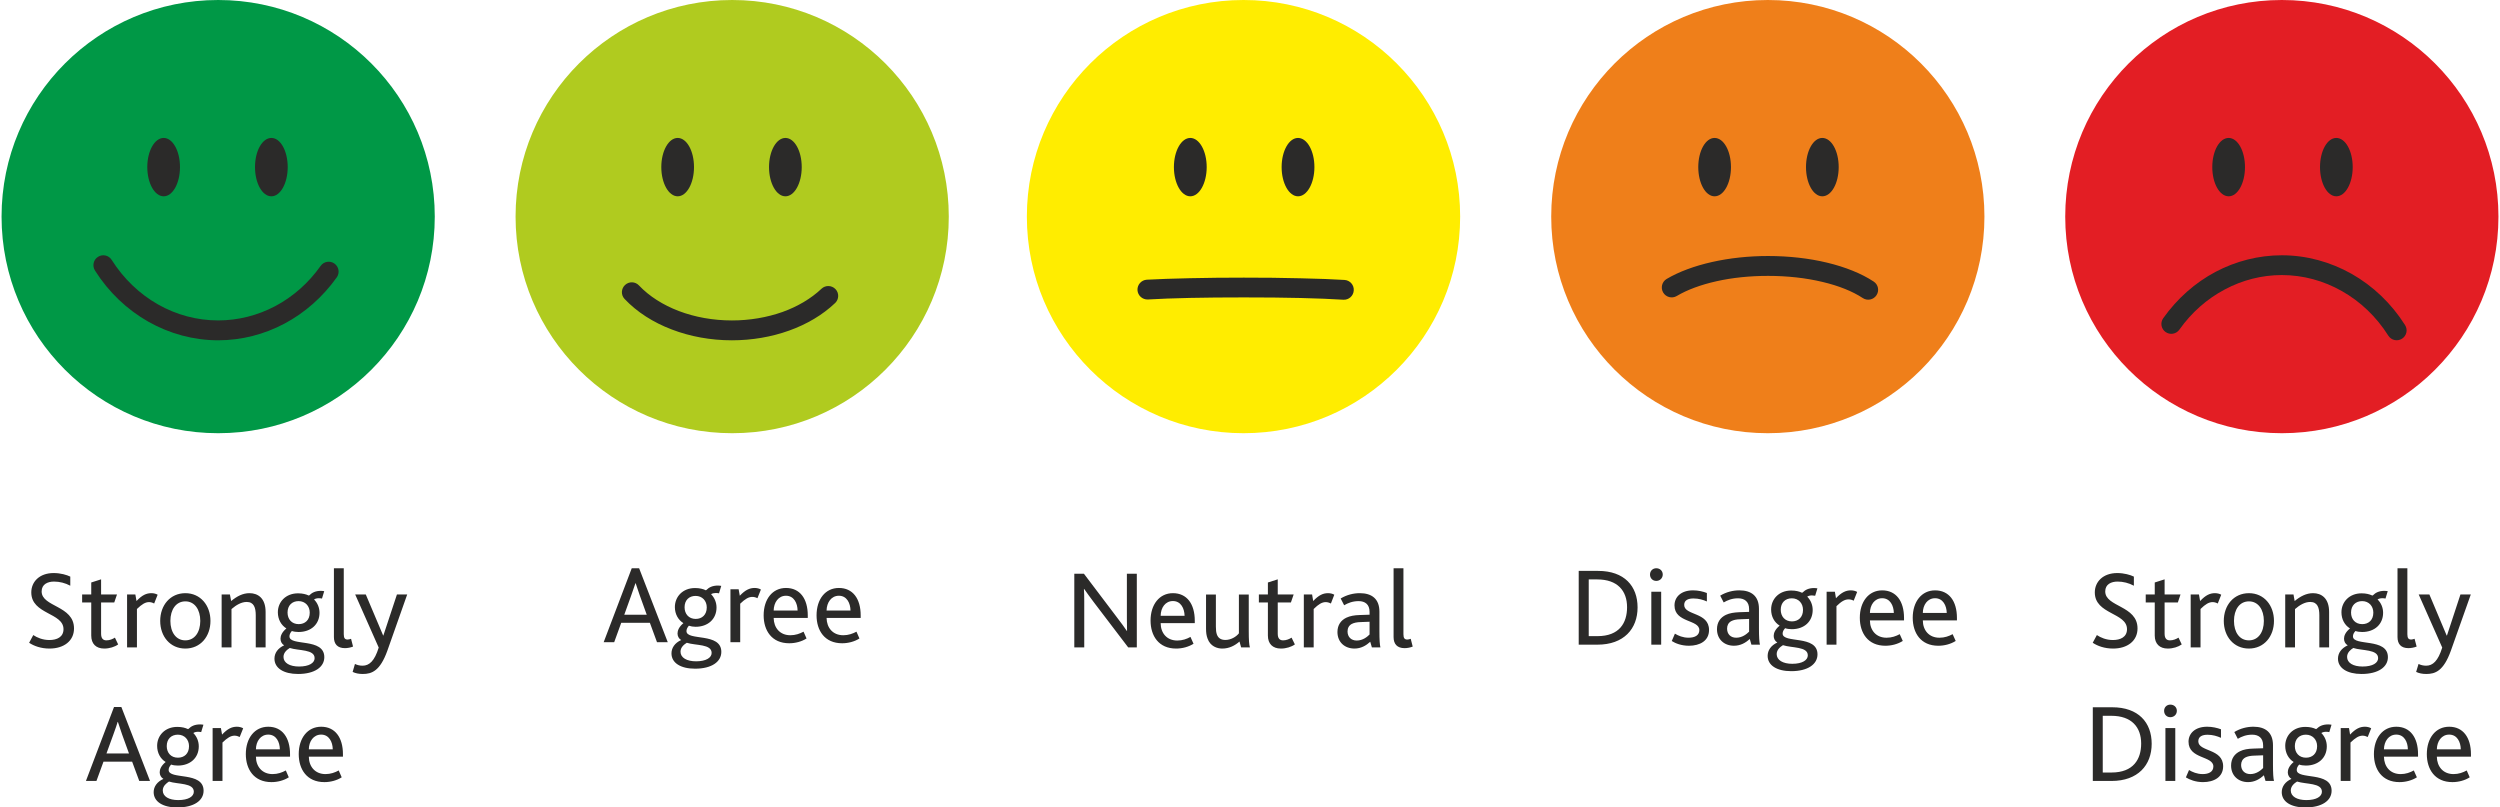 <?xml version="1.0" encoding="UTF-8"?>
<!DOCTYPE svg PUBLIC "-//W3C//DTD SVG 1.1//EN" "http://www.w3.org/Graphics/SVG/1.1/DTD/svg11.dtd">
<!-- Creator: CorelDRAW 2019 (64-Bit) -->
<svg xmlns="http://www.w3.org/2000/svg" xml:space="preserve" width="966px" height="312px" version="1.1" style="shape-rendering:geometricPrecision; text-rendering:geometricPrecision; image-rendering:optimizeQuality; fill-rule:evenodd; clip-rule:evenodd"
viewBox="0 0 2800.81 905.74"
 xmlns:xlink="http://www.w3.org/1999/xlink">
 <defs>
  <style type="text/css">
   <![CDATA[
    .fil2 {fill:#B0CB1F}
    .fil0 {fill:#009846}
    .fil6 {fill:#2B2A29}
    .fil1 {fill:#E31E24}
    .fil3 {fill:#EF7F1A}
    .fil4 {fill:#FFED00}
    .fil5 {fill:#2B2A29;fill-rule:nonzero}
   ]]>
  </style>
 </defs>
 <g id="Layer_x0020_1">
  <path class="fil0" d="M242.97 0c134.21,0 242.97,108.76 242.97,242.97 0,134.21 -108.76,242.97 -242.97,242.97 -134.21,0 -242.97,-108.76 -242.97,-242.97 0,-134.21 108.76,-242.97 242.97,-242.97z"/>
  <path class="fil1" d="M2557.84 0c-134.21,0 -242.97,108.76 -242.97,242.97 0,134.21 108.76,242.97 242.97,242.97 134.21,0 242.97,-108.76 242.97,-242.97 0,-134.21 -108.76,-242.97 -242.97,-242.97z"/>
  <path class="fil2" d="M819.55 0c134.21,0 242.97,108.76 242.97,242.97 0,134.21 -108.76,242.97 -242.97,242.97 -134.21,0 -242.97,-108.76 -242.97,-242.97 0,-134.21 108.76,-242.97 242.97,-242.97z"/>
  <path class="fil3" d="M1981.26 0c-134.21,0 -242.97,108.76 -242.97,242.97 0,134.21 108.76,242.97 242.97,242.97 134.21,0 242.97,-108.76 242.97,-242.97 0,-134.21 -108.76,-242.97 -242.97,-242.97z"/>
  <path class="fil4" d="M1393.16 0c-134.21,0 -243.06,108.76 -243.06,242.97 0,134.21 108.85,242.97 243.06,242.97 134.11,0 242.97,-108.76 242.97,-242.97 0,-134.21 -108.85,-242.97 -242.97,-242.97z"/>
  <path class="fil5" d="M357.95 298.23c3.53,-5.02 10.5,-6.13 15.42,-2.6 5.01,3.53 6.22,10.4 2.69,15.42 -15.79,22.19 -35.94,39.84 -58.6,51.91 -22.85,12.17 -48.3,18.76 -74.49,18.76 -27.68,0 -54.52,-7.43 -78.39,-20.89 -23.68,-13.47 -44.4,-32.97 -59.82,-57.4 -3.25,-5.2 -1.76,-12.08 3.44,-15.33 5.2,-3.34 12.07,-1.76 15.32,3.44 13.47,21.27 31.49,38.36 52.01,49.97 20.44,11.61 43.56,17.92 67.43,17.92 22.48,0 44.4,-5.66 64.09,-16.07 19.78,-10.49 37.25,-25.82 50.9,-45.13l0 0z"/>
  <path class="fil5" d="M2442.86 369.84c-3.53,4.92 -10.4,6.13 -15.42,2.6 -5.01,-3.53 -6.22,-10.4 -2.69,-15.42 15.79,-22.29 35.94,-39.93 58.6,-52.01 22.85,-12.07 48.3,-18.66 74.49,-18.66 27.68,0 54.52,7.43 78.39,20.89 23.68,13.47 44.4,32.97 59.82,57.4 3.34,5.2 1.76,12.07 -3.44,15.33 -5.2,3.25 -11.98,1.76 -15.32,-3.44 -13.47,-21.36 -31.49,-38.36 -52.01,-49.97 -20.44,-11.61 -43.56,-18.02 -67.43,-18.02 -22.48,0 -44.4,5.67 -64,16.16 -19.87,10.5 -37.34,25.82 -50.99,45.14l0 0z"/>
  <path class="fil5" d="M919.77 323.86c4.45,-4.17 11.42,-3.99 15.69,0.47 4.18,4.37 4,11.43 -0.46,15.61 -13.94,13.28 -31.67,23.77 -51.64,30.92 -19.7,7.06 -41.61,10.87 -64.09,10.87 -23.87,0 -47,-4.27 -67.52,-12.17 -20.81,-7.89 -39.1,-19.59 -52.94,-34.27 -4.18,-4.46 -3.9,-11.43 0.56,-15.6 4.45,-4.18 11.42,-4 15.6,0.46 11.52,12.17 26.93,21.92 44.67,28.7 18.02,6.87 38.45,10.59 59.63,10.59 19.97,0 39.29,-3.35 56.66,-9.47 17.08,-6.13 32.13,-15.05 43.83,-26.1l0.01 -0.01z"/>
  <path class="fil5" d="M1879.1 332.04c-5.3,3.15 -12.08,1.39 -15.24,-3.91 -3.06,-5.29 -1.39,-12.07 3.91,-15.23 13.84,-8.17 31.29,-14.58 51.08,-19.04 19.41,-4.36 40.77,-6.69 62.69,-6.69 23.41,0 46.07,2.6 66.13,7.44 20.53,4.92 38.63,12.16 52.38,21.26 5.11,3.35 6.5,10.22 3.07,15.33 -3.34,5.1 -10.22,6.5 -15.32,3.15 -11.52,-7.61 -27.12,-13.84 -45.24,-18.11 -18.48,-4.45 -39.38,-6.78 -61.02,-6.78 -20.52,0 -40.3,2.04 -57.95,6.04 -17.37,3.9 -32.6,9.47 -44.49,16.53l0 0.01z"/>
  <path class="fil5" d="M1285.89 335.94c-6.13,0.27 -11.34,-4.37 -11.71,-10.5 -0.27,-6.13 4.37,-11.33 10.5,-11.7 12.63,-0.65 29.26,-1.3 48.11,-1.67 19.88,-0.47 40.59,-0.65 60.65,-0.65 21.37,0 43.29,0.18 63.81,0.74 19.78,0.37 36.78,1.11 49.22,1.86 6.04,0.37 10.78,5.66 10.31,11.79 -0.37,6.13 -5.57,10.77 -11.7,10.4 -12.82,-0.83 -29.44,-1.49 -48.3,-1.95 -18.11,-0.46 -39.75,-0.65 -63.34,-0.65 -22.48,0 -43,0.19 -60.18,0.56 -18.12,0.37 -34.37,1.02 -47.37,1.76l0 0.01z"/>
  <path class="fil5" d="M30.93 721.01c5.39,3.62 13.28,6.5 22.85,6.5 16.07,0 27.49,-8.54 27.49,-22.57 0,-25.82 -36.31,-23.96 -36.31,-41.52 0,-8.17 6.96,-11.05 13.84,-11.05 6.31,0 12.63,1.58 18.29,4.65l0 -10.22c-3.99,-1.95 -10.86,-3.99 -18.66,-3.99 -15.98,0 -25.08,9.84 -25.08,21.73 0,24.8 36.13,22.57 36.13,41.24 0,8.91 -7.52,12.16 -15.79,12.16 -7.52,0 -13.84,-2.69 -18.11,-5.57l-4.65 8.64zm84.24 6.5c5.85,0 11.8,-1.86 15.61,-4.65l-3.62 -7.61c-2.33,1.49 -5.76,3.06 -9.48,3.06 -3.9,0 -6.03,-2.23 -6.03,-7.52l0 -35.01 14.77 0 3.06 -8.92 -17.83 0 0 -17 -11.05 3.53 0 13.47 -10.22 0 0 8.92 10.22 0 0 37.15c0,9.28 5.38,14.58 14.58,14.58l-0.01 0zm25.63 -1.3l11.06 0 0 -43.1c5.57,-5.38 9.47,-7.71 13.55,-7.71 2.05,0 3.91,0.56 5.76,1.58l3.91 -9.84c-1.77,-1.12 -4.46,-1.77 -6.97,-1.77 -5.57,0 -10.5,2.14 -16.72,8.83l-1.3 -7.34 -9.29 0 0 59.35zm65.3 1.3c17.08,0 28.23,-13.56 28.23,-31.02 0,-17.55 -11.33,-31.11 -28.14,-31.11 -17,0 -28.24,13.56 -28.24,31.11 0,17.46 11.24,31.02 28.15,31.02zm0 -9.2c-10.4,0 -16.72,-9.1 -16.72,-21.82 0,-12.72 6.32,-21.92 16.81,-21.92 10.4,0 16.72,9.2 16.72,21.92 0,12.72 -6.32,21.82 -16.81,21.82zm40.77 7.9l11.05 0 0 -43c5.29,-4.55 11.05,-7.99 17.09,-7.99 8.08,0 10.12,6.5 10.12,14.86l0 36.13 11.05 0 0 -39.76c0,-15.51 -8.63,-21.08 -18.11,-21.08 -7.52,0 -14.12,3.53 -20.53,8.83l-1.39 -7.34 -9.29 0 0 59.35 0.01 0zm85.73 29.81c18.66,0 29.44,-7.8 29.44,-18.85 0,-22.2 -39.1,-11.89 -39.1,-23.32 0,-1.94 0.74,-3.81 2.69,-6.03 2.14,0.74 4.83,1.11 7.52,1.11 13.93,0 23.5,-8.63 23.5,-21.55 0,-5.57 -2.14,-10.96 -6.13,-14.95 1.49,-1.02 3.53,-1.39 5.29,-1.39 1.12,0 2.51,0.09 3.62,0.37l2.51 -8.27c-0.65,-0.09 -2.32,-0.37 -3.62,-0.37 -6.22,0 -10.12,2.04 -13,4.92 -0.47,0.47 -0.75,0.47 -1.3,0.09 -2.42,-1.11 -6.23,-2.23 -11.43,-2.23 -13.84,0 -22.66,9.66 -22.66,21.27 0,7.89 3.71,14.49 9.56,18.11 -5.1,4.28 -6.59,8.36 -6.59,11.52 0,3.16 1.49,5.94 4.09,7.43 -7.16,3.25 -10.87,8.73 -10.87,14.96 0,10.58 10.21,17.18 26.47,17.18l0 0 0.01 0zm1.11 -8.36c-10.4,0 -17.46,-3.99 -17.46,-10.77 0,-5.11 4.27,-8.27 7.06,-10.03 10.03,3.25 27.86,1.3 27.86,11.42 0,5.3 -6.04,9.38 -17.46,9.38l0 0zm-0.37 -47.55c-7.89,0 -12.54,-5.57 -12.54,-13 0,-7.99 5.11,-12.82 12.36,-12.82 7.52,0 12.53,5.57 12.53,12.91 0,8.45 -5.38,12.91 -12.35,12.91l0 0 0 0zm39.47 14.49c0,7.89 4,12.44 12.36,12.44 2.87,0 6.41,-0.65 9.1,-1.76l-2.23 -8.73c-1.02,0.37 -2.79,0.84 -3.81,0.84 -2.97,0 -4.37,-1.4 -4.37,-5.95l0 -74.02 -11.05 0 0 77.18zm82.2 -47.74l-11.52 0 -15.23 46.07 -0.19 0 -19.5 -46.07 -11.89 0 26.38 59.53c-4.64,15.14 -10.68,20.34 -18.11,20.34 -3.25,0 -6.04,-0.74 -8.54,-1.95l-2.6 8.92c3.25,1.58 6.87,2.32 11.42,2.32 10.03,0 19.32,-3.34 27.49,-26l22.29 -63.16 0 0zm-360.37 209.16l11.8 0 7.89 -21.64 32.14 0 7.99 21.64 12.07 0 -32.14 -82.94 -8.26 0 -31.49 82.94 0 0zm23.04 -30.84l7.8 -21.45c2.51,-7.06 3.9,-10.87 4.74,-13.94l0.28 0c1.02,3.07 2.23,6.78 4.64,13.84l7.8 21.55 -25.26 0zm79.41 60.56c18.76,0 29.53,-7.71 29.53,-18.76 0,-22.2 -39.19,-11.89 -39.19,-23.31 0,-1.95 0.74,-3.81 2.78,-6.04 2.14,0.75 4.74,1.12 7.53,1.12 13.93,0 23.49,-8.64 23.49,-21.55 0,-5.58 -2.13,-10.96 -6.12,-14.96 1.48,-1.02 3.43,-1.39 5.2,-1.39 1.11,0 2.5,0.09 3.62,0.37l2.51 -8.27c-0.56,-0.09 -2.24,-0.37 -3.63,-0.37 -6.12,0 -10.03,1.95 -12.9,4.83 -0.47,0.56 -0.75,0.56 -1.4,0.19 -2.32,-1.12 -6.13,-2.23 -11.42,-2.23 -13.75,0 -22.57,9.66 -22.57,21.26 0,7.9 3.62,14.49 9.56,18.12 -5.2,4.27 -6.69,8.36 -6.69,11.51 0,3.16 1.49,5.86 4.18,7.44 -7.15,3.25 -10.95,8.72 -10.95,14.86 0,10.68 10.3,17.18 26.47,17.18l0 0 0 0zm1.11 -8.27c-10.4,0 -17.37,-3.99 -17.37,-10.77 0,-5.11 4.28,-8.27 6.97,-10.03 10.03,3.25 27.86,1.3 27.86,11.42 0,5.3 -6.04,9.38 -17.46,9.38l0 0zm-0.37 -47.55c-7.89,0 -12.54,-5.57 -12.54,-13 0,-8.09 5.2,-12.82 12.45,-12.82 7.52,0 12.54,5.57 12.54,12.91 0,8.45 -5.39,12.91 -12.45,12.91l0 0 0 0zm38.92 26.1l11.05 0 0 -43.1c5.57,-5.38 9.38,-7.71 13.56,-7.71 2.04,0 3.9,0.56 5.76,1.49l3.9 -9.75c-1.77,-1.12 -4.55,-1.77 -7.06,-1.77 -5.48,0 -10.4,2.14 -16.62,8.83l-1.31 -7.34 -9.28 0 0 59.35zm86.84 -27.21l0 -2.79c0,-18.85 -8.92,-30.83 -24.43,-30.83 -15.23,0 -25.17,12.72 -25.17,30.74 0,16.99 9.1,31.39 28.79,31.39 6.78,0 13.94,-1.85 19.41,-5.38l-3.34 -7.71c-4.18,2.32 -9.1,4.09 -14.86,4.09 -11.61,0 -18.58,-8.36 -18.67,-19.51l38.27 0 0 0zm-38.27 -8.27c0.09,-9.01 5.29,-16.53 13.84,-16.53 8.92,0 12.91,8.26 13.01,16.53l-26.85 0 0 0zm97.62 8.27l0 -2.79c0,-18.85 -8.92,-30.83 -24.43,-30.83 -15.23,0 -25.17,12.72 -25.17,30.74 0,16.99 9.1,31.39 28.79,31.39 6.78,0 13.93,-1.85 19.41,-5.38l-3.34 -7.71c-4.18,2.32 -9.1,4.09 -14.86,4.09 -11.61,0 -18.58,-8.36 -18.67,-19.51l38.27 0 0 0zm-38.27 -8.27c0.09,-9.01 5.29,-16.53 13.84,-16.53 8.82,0 12.91,8.26 13,16.53l-26.84 0 0 0z"/>
  <path class="fil5" d="M675.41 720.36l11.79 0 7.89 -21.74 32.14 0 7.99 21.74 12.07 0 -32.13 -82.94 -8.27 0 -31.49 82.94 0.01 0zm23.12 -30.84l7.71 -21.45c2.51,-7.06 3.9,-10.96 4.83,-13.94l0.18 0c1.03,2.98 2.33,6.78 4.65,13.75l7.8 21.64 -25.17 0 0 0zm79.41 60.56c18.67,0 29.44,-7.8 29.44,-18.86 0,-22.2 -39.1,-11.88 -39.1,-23.31 0,-1.86 0.74,-3.71 2.69,-6.04 2.14,0.75 4.83,1.21 7.53,1.21 13.93,0 23.49,-8.73 23.49,-21.64 0,-5.48 -2.13,-10.87 -6.13,-14.95 1.49,-0.93 3.53,-1.31 5.3,-1.31 1.11,0 2.51,0.1 3.62,0.37l2.51 -8.35c-0.65,-0.1 -2.33,-0.37 -3.62,-0.37 -6.23,0 -10.13,2.04 -13.01,4.92 -0.47,0.56 -0.74,0.56 -1.3,0.09 -2.42,-1.11 -6.22,-2.23 -11.43,-2.23 -13.84,0 -22.66,9.66 -22.66,21.36 0,7.9 3.72,14.4 9.57,18.02 -5.11,4.28 -6.6,8.45 -6.6,11.61 0,3.07 1.49,5.85 4.09,7.34 -7.15,3.25 -10.87,8.83 -10.87,14.95 0,10.69 10.22,17.19 26.47,17.19l0 0 0.01 0zm1.12 -8.27c-10.4,0 -17.46,-3.99 -17.46,-10.77 0,-5.2 4.27,-8.27 7.05,-10.03 10.03,3.25 27.87,1.2 27.87,11.42 0,5.2 -6.04,9.38 -17.47,9.38l0.01 0zm-0.38 -47.55c-7.89,0 -12.53,-5.67 -12.53,-13.1 0,-7.99 5.1,-12.72 12.35,-12.72 7.52,0 12.54,5.48 12.54,12.91 0,8.36 -5.39,12.91 -12.36,12.91l0 0 0 0zm38.92 26.1l10.96 0 0 -43.19c5.57,-5.39 9.47,-7.62 13.56,-7.62 2.04,0 3.9,0.47 5.76,1.49l3.9 -9.75c-1.76,-1.12 -4.46,-1.77 -6.96,-1.77 -5.58,0 -10.5,2.14 -16.72,8.73l-1.3 -7.25 -9.2 0 0 59.35 0 0.01zm86.75 -27.22l0 -2.78c0,-18.95 -8.92,-30.84 -24.43,-30.84 -15.23,0 -25.07,12.63 -25.07,30.74 0,16.91 9.01,31.3 28.69,31.3 6.78,0 13.94,-1.85 19.42,-5.38l-3.35 -7.62c-4.18,2.23 -9.01,4 -14.77,4 -11.7,0 -18.57,-8.27 -18.76,-19.41l38.27 0 0 -0.01zm-38.27 -8.26c0.19,-9.1 5.3,-16.63 13.84,-16.63 8.92,0 12.91,8.36 13.01,16.63l-26.84 0 -0.01 0zm97.62 8.26l0 -2.78c0,-18.95 -8.92,-30.84 -24.43,-30.84 -15.23,0 -25.07,12.63 -25.07,30.74 0,16.91 9,31.3 28.69,31.3 6.78,0 13.94,-1.85 19.41,-5.38l-3.34 -7.62c-4.18,2.23 -9.01,4 -14.77,4 -11.7,0 -18.57,-8.27 -18.76,-19.41l38.27 0 0 -0.01zm-38.27 -8.26c0.19,-9.1 5.29,-16.63 13.84,-16.63 8.92,0 12.91,8.36 13.01,16.63l-26.84 0 -0.01 0z"/>
  <path class="fil5" d="M1273.44 726.21l0 -82.66 -11.14 0 0 49.97c0,5.75 0.09,9.93 0.18,14.3l-0.18 0c-2.79,-4 -6.32,-9.2 -11.24,-15.42l-36.96 -48.85 -10.78 0 0 82.66 11.15 0 0 -51.73c0,-6.04 -0.1,-9.94 -0.37,-13.84l0.27 0c2.88,3.99 6.23,8.92 10.87,14.95l38.54 50.62 9.66 0 0 0zm65.02 -27.22l0 -2.69c0,-18.95 -8.92,-30.93 -24.52,-30.93 -15.14,0 -25.08,12.73 -25.08,30.75 0,16.99 9.01,31.39 28.7,31.39 6.78,0 13.93,-1.86 19.5,-5.39l-3.43 -7.7c-4.09,2.32 -9.01,4.08 -14.77,4.08 -11.71,0 -18.58,-8.26 -18.67,-19.5l38.27 0 0 -0.01zm-38.27 -8.26c0.09,-9.01 5.2,-16.53 13.74,-16.53 8.92,0 12.91,8.26 13.1,16.53l-26.84 0zm69.1 36.78c7.8,0 14.3,-3.44 19.32,-7.89l1.86 6.59 9.84 0c-0.93,-2.97 -1.3,-8.36 -1.3,-18.3l0 -41.05 -11.05 0 0 43.56c-2.97,3.81 -8.92,7.43 -15.14,7.43 -4.92,0 -8.08,-2.04 -9.56,-6.13 -0.84,-2.41 -1.12,-5.01 -1.12,-8.82l0 -36.04 -11.05 0 0 38.08c0,4.83 0.47,7.99 1.67,11.24 3.07,8.83 10.78,11.33 16.54,11.33l-0.01 0zm65.76 0c5.85,0 11.79,-1.86 15.69,-4.65l-3.71 -7.61c-2.32,1.49 -5.76,3.06 -9.47,3.06 -3.9,0 -6.04,-2.23 -6.04,-7.52l0 -35.01 14.77 0 3.07 -8.92 -17.84 0 0 -17 -11.05 3.53 0 13.47 -10.12 0 0 8.92 10.12 0 0 37.15c0,9.28 5.39,14.58 14.58,14.58l0 0zm25.72 -1.3l11.06 0 0 -43.1c5.48,-5.38 9.38,-7.71 13.46,-7.71 2.04,0 3.9,0.56 5.85,1.58l3.81 -9.84c-1.67,-1.12 -4.45,-1.77 -6.96,-1.77 -5.57,0 -10.4,2.14 -16.72,8.83l-1.2 -7.34 -9.29 0 0 59.35 -0.01 0zm76.35 0l9.57 0c-0.75,-2.98 -1.12,-8.36 -1.12,-18.48l0 -21.65c0,-14.3 -8.54,-20.71 -22.01,-20.71 -6.96,0 -14.49,1.77 -21.45,5.95l3.9 7.61c4.27,-2.51 9.47,-4.64 16.25,-4.64 7.15,0 12.26,3.62 12.26,12.07l0 3.16 -11.05 0.37c-6.04,0.18 -10.77,1.02 -14.95,2.97 -6.04,2.88 -10.03,8.17 -10.03,16.07 0,11.42 8.17,18.57 19.13,18.57 7.34,0 13.1,-3.43 17.65,-7.61l1.85 6.31 0 0.01zm-2.6 -28.79l0 14.3c-2.6,2.6 -7.52,6.78 -14.4,6.78 -6.31,0 -10.31,-4.09 -10.31,-10.22 0,-3.62 1.49,-6.59 4.65,-8.35 2.51,-1.31 5.67,-2.05 10.4,-2.14l9.66 -0.37 0 0zm26.94 17.18c0,7.89 4.08,12.44 12.35,12.44 2.88,0 6.41,-0.65 9.1,-1.76l-2.23 -8.73c-1.02,0.37 -2.78,0.84 -3.71,0.84 -3.07,0 -4.46,-1.4 -4.46,-5.95l0 -74.02 -11.05 0 0 77.18 0 0z"/>
  <path class="fil5" d="M1769.13 723.14l20.99 0c29.62,0 45.04,-17.74 45.04,-41.79 0,-23.87 -14.77,-40.96 -44.3,-40.96l-21.73 0 0 82.75zm11.24 -9.56l0 -63.62 9.66 0c22.66,0 33.34,12.81 33.34,31.11 0,17.74 -8.64,32.51 -33.25,32.51l-9.75 0zm70.21 9.56l11.05 0 0 -59.35 -11.05 0 0 59.35zm5.57 -71.51c4.09,0 7.25,-3.16 7.25,-7.15 0,-4.09 -3.07,-7.06 -7.25,-7.06 -4.18,0 -7.05,3.16 -7.05,7.06 0,3.99 2.87,7.15 7.05,7.15zm17.37 67.42c4.18,2.7 10.96,5.3 19.23,5.3 12.26,0 22.57,-5.48 22.57,-17.65 0,-20.34 -27.87,-16.07 -27.87,-28.14 0,-5.67 4.93,-7.25 10.41,-7.25 5.94,0 10.77,1.49 15.04,3.35l0 -9.48c-4.27,-1.67 -9.66,-2.97 -15.51,-2.97 -13.47,0 -20.81,7.43 -20.81,16.9 0,19.69 27.87,15.61 27.87,27.68 0,6.13 -5.39,8.54 -12.08,8.54 -6.41,0 -11.51,-2.23 -15.32,-4.55l-3.53 8.27 0 0zm89.35 4.09l9.56 0c-0.74,-3.06 -1.11,-8.45 -1.11,-18.57l0 -21.64c0,-14.31 -8.54,-20.72 -22.01,-20.72 -6.96,0 -14.58,1.77 -21.46,5.95l3.91 7.61c4.27,-2.5 9.38,-4.64 16.16,-4.64 7.15,0 12.35,3.71 12.35,12.07l0 3.16 -11.05 0.37c-6.04,0.28 -10.78,1.02 -14.96,2.97 -6.03,2.88 -10.03,8.18 -10.03,16.07 0,11.42 8.18,18.57 19.04,18.57 7.43,0 13.19,-3.34 17.74,-7.61l1.86 6.41 0 0zm-2.6 -28.88l0 14.3c-2.69,2.6 -7.52,6.78 -14.49,6.78 -6.22,0 -10.21,-3.99 -10.21,-10.21 0,-3.63 1.48,-6.6 4.64,-8.36 2.51,-1.31 5.58,-2.05 10.4,-2.14l9.66 -0.37 0 0zm47.27 58.6c18.67,0 29.44,-7.8 29.44,-18.85 0,-22.2 -39.1,-11.89 -39.1,-23.31 0,-1.86 0.74,-3.81 2.79,-6.04 2.13,0.74 4.73,1.11 7.52,1.11 13.93,0 23.4,-8.63 23.4,-21.55 0,-5.57 -2.13,-10.95 -6.12,-14.95 1.48,-1.02 3.52,-1.39 5.29,-1.39 1.11,0 2.51,0.18 3.62,0.37l2.51 -8.27c-0.65,-0.09 -2.23,-0.37 -3.62,-0.37 -6.13,0 -10.03,2.04 -12.91,4.92 -0.56,0.47 -0.75,0.47 -1.4,0.1 -2.41,-1.12 -6.12,-2.23 -11.42,-2.23 -13.84,0 -22.57,9.66 -22.57,21.26 0,7.99 3.62,14.49 9.56,18.11 -5.2,4.28 -6.68,8.46 -6.68,11.52 0,3.16 1.48,5.95 4.08,7.43 -7.15,3.25 -10.86,8.83 -10.86,14.96 0,10.68 10.31,17.18 26.47,17.18l0 0 0 0zm1.12 -8.26c-10.4,0 -17.46,-4.09 -17.46,-10.87 0,-5.11 4.27,-8.27 7.05,-10.03 10.04,3.34 27.87,1.3 27.87,11.43 0,5.29 -6.04,9.47 -17.46,9.47l0 0zm-0.37 -47.56c-7.9,0 -12.54,-5.66 -12.54,-13.09 0,-7.99 5.11,-12.82 12.44,-12.82 7.53,0 12.54,5.57 12.54,13.01 0,8.35 -5.38,12.9 -12.44,12.9l0 0zm38.91 26.1l11.05 0 0 -43.19c5.49,-5.38 9.38,-7.61 13.56,-7.61 1.95,0 3.81,0.46 5.76,1.48l3.9 -9.84c-1.76,-1.12 -4.54,-1.77 -7.05,-1.77 -5.48,0 -10.4,2.14 -16.72,8.83l-1.21 -7.25 -9.28 0 0 59.35 -0.01 0zm86.84 -27.21l0 -2.78c0,-18.95 -8.91,-30.93 -24.52,-30.93 -15.13,0 -25.07,12.72 -25.07,30.74 0,17 9.01,31.39 28.7,31.39 6.78,0 13.93,-1.85 19.5,-5.38l-3.44 -7.62c-4.08,2.23 -9.01,4 -14.77,4 -11.7,0 -18.57,-8.27 -18.66,-19.41l38.26 0 0 -0.01zm-38.26 -8.36c0.09,-9.01 5.2,-16.53 13.74,-16.53 8.92,0 12.91,8.27 13.1,16.53l-26.84 0zm97.61 8.36l0 -2.78c0,-18.95 -8.92,-30.93 -24.52,-30.93 -15.14,0 -25.07,12.72 -25.07,30.74 0,17 9.01,31.39 28.69,31.39 6.78,0 13.94,-1.85 19.51,-5.38l-3.44 -7.62c-4.09,2.23 -9.01,4 -14.77,4 -11.7,0 -18.57,-8.27 -18.66,-19.41l38.26 0 0 -0.01zm-38.26 -8.36c0.09,-9.01 5.2,-16.53 13.74,-16.53 8.92,0 12.91,8.27 13.1,16.53l-26.84 0z"/>
  <path class="fil5" d="M2345.71 721.01c5.39,3.62 13.28,6.5 22.85,6.5 15.97,0 27.4,-8.54 27.4,-22.57 0,-25.82 -36.22,-23.96 -36.22,-41.52 0,-8.17 6.87,-11.05 13.84,-11.05 6.22,0 12.63,1.58 18.29,4.65l0 -10.22c-3.99,-1.95 -10.96,-3.99 -18.66,-3.99 -15.98,0 -25.17,9.84 -25.17,21.73 0,24.8 36.12,22.57 36.12,41.24 0,8.91 -7.52,12.16 -15.79,12.16 -7.52,0 -13.74,-2.69 -18.01,-5.57l-4.65 8.64zm84.15 6.5c5.94,0 11.79,-1.86 15.69,-4.65l-3.62 -7.61c-2.41,1.49 -5.76,3.06 -9.56,3.06 -3.9,0 -6.04,-2.23 -6.04,-7.52l0 -35.01 14.86 0 2.98 -8.92 -17.83 0 0 -17 -11.06 3.53 0 13.47 -10.12 0 0 8.92 10.12 0 0 37.15c0,9.28 5.49,14.58 14.58,14.58l0 0zm25.72 -1.3l11.05 0 0 -43.1c5.48,-5.38 9.38,-7.71 13.56,-7.71 1.95,0 3.9,0.56 5.76,1.58l3.9 -9.84c-1.76,-1.12 -4.55,-1.77 -7.05,-1.77 -5.48,0 -10.4,2.14 -16.63,8.83l-1.3 -7.34 -9.29 0 0 59.35zm65.29 1.3c17,0 28.15,-13.56 28.15,-31.02 0,-17.55 -11.24,-31.11 -28.05,-31.11 -17.09,0 -28.24,13.56 -28.24,31.11 0,17.46 11.15,31.02 28.14,31.02zm0 -9.2c-10.49,0 -16.71,-9.1 -16.71,-21.82 0,-12.72 6.22,-21.92 16.81,-21.92 10.4,0 16.71,9.2 16.71,21.92 0,12.72 -6.31,21.82 -16.81,21.82zm40.78 7.9l10.96 0 0 -43c5.29,-4.55 11.05,-7.99 17.09,-7.99 8.17,0 10.21,6.5 10.21,14.86l0 36.13 10.96 0 0 -39.76c0,-15.51 -8.64,-21.08 -18.02,-21.08 -7.52,0 -14.21,3.53 -20.62,8.83l-1.3 -7.34 -9.29 0 0 59.35 0.01 0zm85.63 29.81c18.67,0 29.54,-7.8 29.54,-18.85 0,-22.2 -39.2,-11.89 -39.2,-23.32 0,-1.94 0.75,-3.81 2.79,-6.03 2.14,0.74 4.74,1.11 7.52,1.11 13.93,0 23.5,-8.63 23.5,-21.55 0,-5.57 -2.14,-10.96 -6.22,-14.95 1.58,-1.02 3.53,-1.39 5.29,-1.39 1.11,0 2.51,0.09 3.62,0.37l2.51 -8.27c-0.56,-0.09 -2.23,-0.37 -3.62,-0.37 -6.13,0 -10.03,2.04 -12.91,4.92 -0.47,0.47 -0.74,0.47 -1.4,0.09 -2.41,-1.11 -6.12,-2.23 -11.42,-2.23 -13.74,0 -22.57,9.66 -22.57,21.27 0,7.89 3.62,14.49 9.57,18.11 -5.21,4.28 -6.69,8.36 -6.69,11.52 0,3.16 1.48,5.94 4.18,7.43 -7.16,3.25 -10.96,8.73 -10.96,14.96 0,10.58 10.31,17.18 26.47,17.18l0 0 0 0zm1.12 -8.36c-10.4,0 -17.37,-3.99 -17.37,-10.77 0,-5.11 4.18,-8.27 6.96,-10.03 10.03,3.25 27.86,1.3 27.86,11.42 0,5.3 -6.03,9.38 -17.46,9.38l0.01 0zm-0.38 -47.55c-7.89,0 -12.54,-5.57 -12.54,-13 0,-7.99 5.2,-12.82 12.45,-12.82 7.52,0 12.54,5.57 12.54,12.91 0,8.45 -5.39,12.91 -12.45,12.91l0 0 0 0zm39.57 14.49c0,7.89 4,12.44 12.26,12.44 2.88,0 6.41,-0.65 9.2,-1.76l-2.33 -8.73c-0.92,0.37 -2.69,0.84 -3.71,0.84 -2.97,0 -4.36,-1.4 -4.36,-5.95l0 -74.02 -11.06 0 0 77.18 0 0zm82.2 -47.74l-11.61 0 -15.14 46.07 -0.28 0 -19.41 -46.07 -11.98 0 26.38 59.53c-4.65,15.14 -10.68,20.34 -18.02,20.34 -3.25,0 -6.04,-0.74 -8.55,-1.95l-2.69 8.92c3.35,1.58 6.97,2.32 11.43,2.32 10.03,0 19.31,-3.34 27.49,-26l22.38 -63.16 0 0zm-423.99 209.16l20.99 0c29.54,0 45.05,-17.65 45.05,-41.7 0,-23.88 -14.86,-40.96 -44.3,-40.96l-21.74 0 0 82.66zm11.15 -9.47l0 -63.62 9.66 0c22.75,0 33.43,12.81 33.43,31.11 0,17.64 -8.73,32.51 -33.25,32.51l-9.84 0zm70.3 9.47l11.06 0 0 -59.35 -11.06 0 0 59.35zm5.49 -71.52c4.17,0 7.33,-3.06 7.33,-7.15 0,-3.99 -3.06,-6.96 -7.33,-6.96 -4.09,0 -6.97,3.06 -6.97,6.96 0,4.09 2.88,7.15 6.97,7.15zm17.46 67.52c4.18,2.6 10.86,5.3 19.22,5.3 12.26,0 22.57,-5.58 22.57,-17.74 0,-20.25 -27.86,-16.07 -27.86,-28.05 0,-5.67 4.92,-7.34 10.4,-7.34 5.94,0 10.77,1.58 15.05,3.44l0 -9.57c-4.28,-1.58 -9.66,-2.88 -15.52,-2.88 -13.46,0 -20.89,7.43 -20.89,16.81 0,19.69 27.86,15.7 27.86,27.77 0,6.13 -5.39,8.55 -11.98,8.55 -6.41,0 -11.61,-2.33 -15.32,-4.55l-3.53 8.26zm89.34 4l9.48 0c-0.75,-2.98 -1.12,-8.36 -1.12,-18.58l0 -21.55c0,-14.3 -8.54,-20.71 -21.91,-20.71 -7.06,0 -14.58,1.77 -21.46,5.95l3.9 7.61c4.27,-2.51 9.38,-4.64 16.16,-4.64 7.15,0 12.26,3.62 12.26,12.07l0 3.16 -10.96 0.37c-6.03,0.18 -10.86,0.93 -14.95,2.97 -6.04,2.88 -10.03,8.18 -10.03,16.07 0,11.42 8.17,18.57 19.04,18.57 7.43,0 13.19,-3.43 17.74,-7.71l1.85 6.41 0 0.01zm-2.69 -28.79l0 14.3c-2.6,2.6 -7.52,6.78 -14.4,6.78 -6.22,0 -10.3,-4.09 -10.3,-10.22 0,-3.62 1.57,-6.59 4.64,-8.35 2.51,-1.31 5.67,-2.05 10.4,-2.14l9.66 -0.37 0 0zm47.37 58.51c18.66,0 29.44,-7.71 29.44,-18.76 0,-22.2 -39.1,-11.89 -39.1,-23.31 0,-1.95 0.74,-3.81 2.69,-6.04 2.14,0.75 4.83,1.12 7.52,1.12 13.94,0 23.5,-8.64 23.5,-21.55 0,-5.58 -2.14,-10.96 -6.13,-14.96 1.49,-1.02 3.53,-1.39 5.29,-1.39 1.12,0 2.51,0.09 3.63,0.37l2.5 -8.27c-0.65,-0.09 -2.32,-0.37 -3.62,-0.37 -6.22,0 -10.03,1.95 -13,4.83 -0.47,0.56 -0.75,0.56 -1.3,0.19 -2.42,-1.12 -6.23,-2.23 -11.43,-2.23 -13.84,0 -22.57,9.66 -22.57,21.26 0,7.9 3.62,14.49 9.47,18.12 -5.1,4.27 -6.59,8.36 -6.59,11.51 0,3.16 1.49,5.86 4.09,7.44 -7.16,3.25 -10.87,8.72 -10.87,14.86 0,10.68 10.22,17.18 26.47,17.18l0 0 0.01 0zm1.11 -8.27c-10.4,0 -17.46,-3.99 -17.46,-10.77 0,-5.11 4.27,-8.27 7.06,-10.03 10.03,3.25 27.86,1.3 27.86,11.42 0,5.3 -6.04,9.38 -17.46,9.38l0 0zm-0.37 -47.55c-7.89,0 -12.54,-5.57 -12.54,-13 0,-8.09 5.11,-12.82 12.36,-12.82 7.52,0 12.63,5.57 12.63,12.91 0,8.45 -5.48,12.91 -12.45,12.91l0 0 0 0zm38.92 26.1l10.96 0 0 -43.1c5.57,-5.38 9.47,-7.71 13.56,-7.71 2.04,0 3.9,0.56 5.76,1.49l3.9 -9.75c-1.77,-1.12 -4.46,-1.77 -6.97,-1.77 -5.57,0 -10.4,2.14 -16.72,8.83l-1.2 -7.34 -9.29 0 0 59.35 0 0zm86.74 -27.21l0 -2.79c0,-18.85 -8.91,-30.83 -24.42,-30.83 -15.23,0 -25.08,12.72 -25.08,30.74 0,16.99 9.01,31.39 28.7,31.39 6.78,0 13.93,-1.85 19.5,-5.38l-3.44 -7.71c-4.17,2.32 -9.01,4.09 -14.76,4.09 -11.71,0 -18.58,-8.36 -18.76,-19.51l38.26 0 0 0zm-38.26 -8.27c0.18,-9.01 5.29,-16.53 13.84,-16.53 8.92,0 12.91,8.26 13,16.53l-26.84 0 0 0zm97.61 8.27l0 -2.79c0,-18.85 -8.92,-30.83 -24.42,-30.83 -15.24,0 -25.08,12.72 -25.08,30.74 0,16.99 9.01,31.39 28.7,31.39 6.78,0 13.93,-1.85 19.41,-5.38l-3.35 -7.71c-4.18,2.32 -9.01,4.09 -14.77,4.09 -11.7,0 -18.57,-8.36 -18.76,-19.51l38.27 0 0 0zm-38.26 -8.27c0.18,-9.01 5.29,-16.53 13.84,-16.53 8.92,0 12.91,8.26 13,16.53l-26.84 0 0 0z"/>
  <path class="fil6" d="M181.86 154.73c10.12,0 18.29,14.58 18.29,32.7 0,18.11 -8.17,32.78 -18.29,32.78 -10.13,0 -18.39,-14.68 -18.39,-32.78 0,-18.12 8.26,-32.7 18.39,-32.7z"/>
  <path class="fil6" d="M2618.95 154.73c-10.12,0 -18.29,14.58 -18.29,32.7 0,18.11 8.17,32.78 18.29,32.78 10.22,0 18.39,-14.68 18.39,-32.78 0,-18.12 -8.17,-32.7 -18.39,-32.7z"/>
  <path class="fil6" d="M758.44 154.73c10.12,0 18.29,14.58 18.29,32.7 0,18.11 -8.17,32.78 -18.29,32.78 -10.13,0 -18.39,-14.68 -18.39,-32.78 0,-18.12 8.26,-32.7 18.39,-32.7z"/>
  <path class="fil6" d="M2042.37 154.73c-10.12,0 -18.29,14.58 -18.29,32.7 0,18.11 8.17,32.78 18.29,32.78 10.22,0 18.39,-14.68 18.39,-32.78 0,-18.12 -8.17,-32.7 -18.39,-32.7z"/>
  <path class="fil6" d="M1454.27 154.73c-10.12,0 -18.39,14.58 -18.39,32.7 0,18.11 8.27,32.78 18.39,32.78 10.13,0 18.39,-14.68 18.39,-32.78 0,-18.12 -8.26,-32.7 -18.39,-32.7z"/>
  <path class="fil6" d="M302.69 154.73c10.12,0 18.3,14.58 18.3,32.7 0,18.11 -8.18,32.78 -18.3,32.78 -10.22,0 -18.39,-14.68 -18.39,-32.78 0,-18.12 8.17,-32.7 18.39,-32.7z"/>
  <path class="fil6" d="M2498.21 154.73c-10.21,0 -18.39,14.58 -18.39,32.7 0,18.11 8.18,32.78 18.39,32.78 10.13,0 18.3,-14.68 18.3,-32.78 0,-18.12 -8.17,-32.7 -18.3,-32.7z"/>
  <path class="fil6" d="M879.27 154.73c10.13,0 18.3,14.58 18.3,32.7 0,18.11 -8.17,32.78 -18.3,32.78 -10.12,0 -18.39,-14.68 -18.39,-32.78 0,-18.12 8.27,-32.7 18.39,-32.7z"/>
  <path class="fil6" d="M1921.54 154.73c-10.13,0 -18.3,14.58 -18.3,32.7 0,18.11 8.17,32.78 18.3,32.78 10.21,0 18.39,-14.68 18.39,-32.78 0,-18.12 -8.18,-32.7 -18.39,-32.7z"/>
  <path class="fil6" d="M1333.44 154.73c-10.12,0 -18.39,14.58 -18.39,32.7 0,18.11 8.27,32.78 18.39,32.78 10.12,0 18.39,-14.68 18.39,-32.78 0,-18.12 -8.27,-32.7 -18.39,-32.7z"/>
 </g>
</svg>
